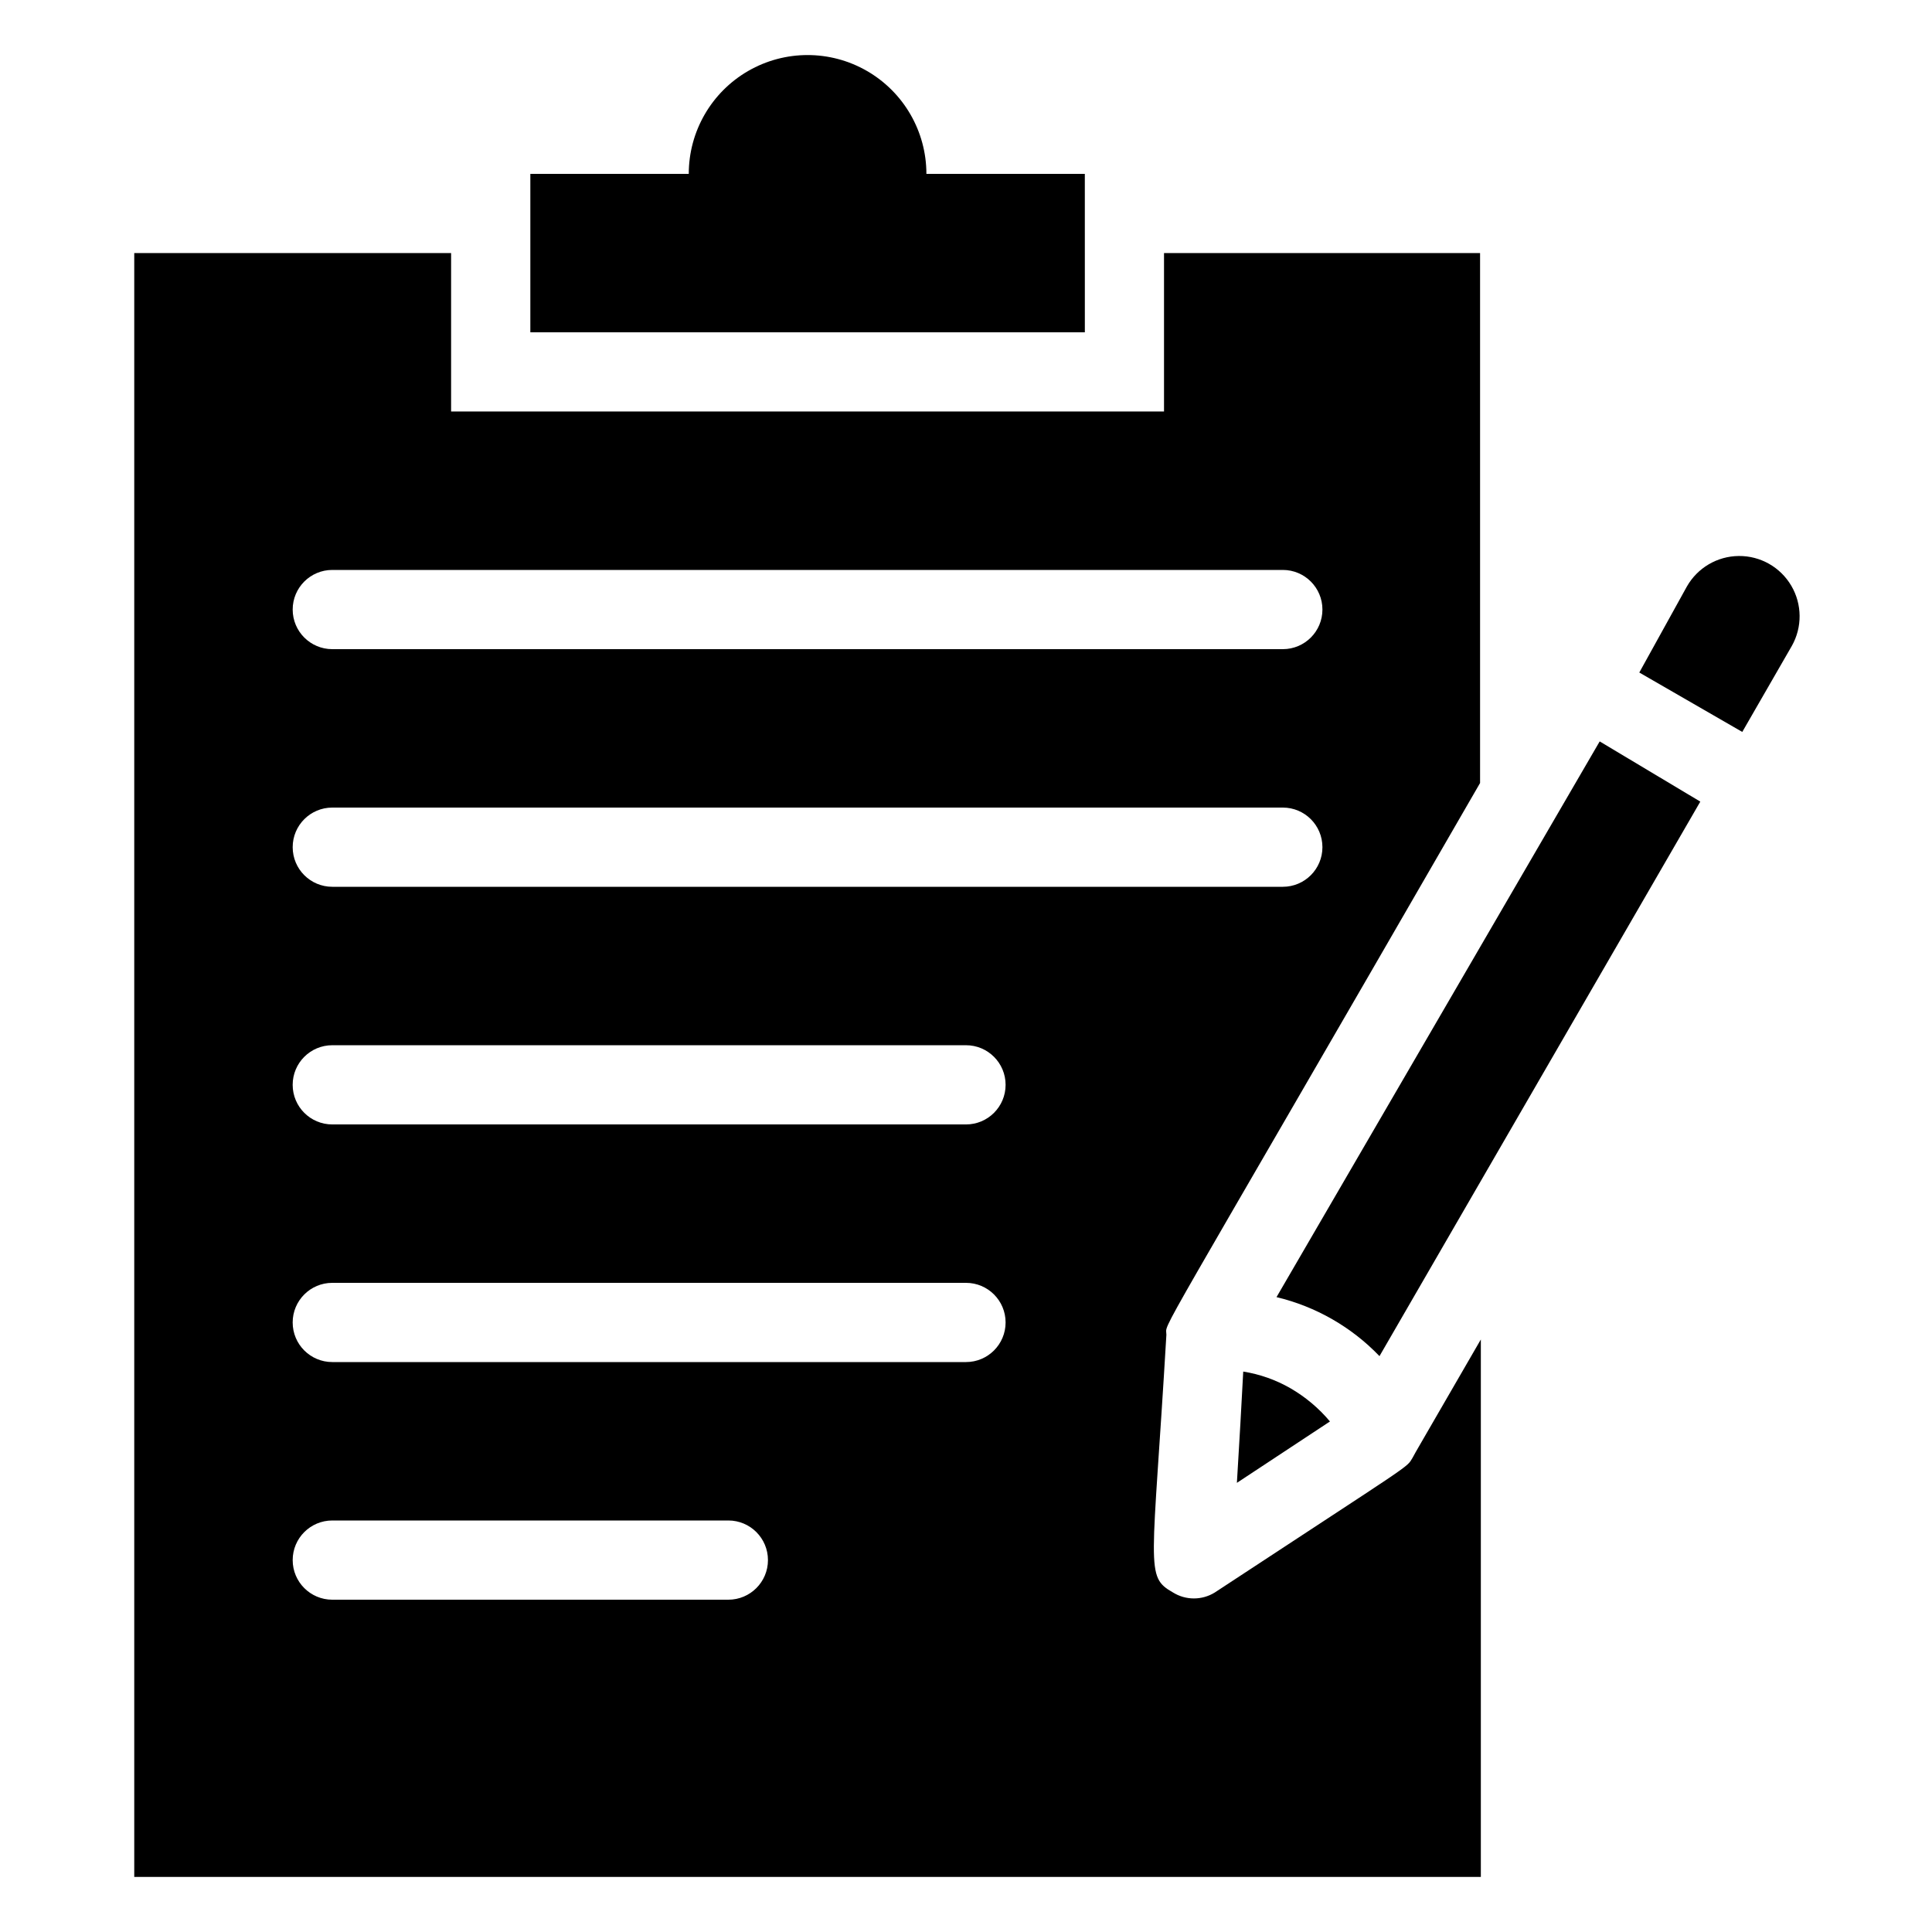 <?xml version="1.0" encoding="UTF-8"?>
<!-- Uploaded to: SVG Repo, www.svgrepo.com, Generator: SVG Repo Mixer Tools -->
<svg fill="#000000" width="800px" height="800px" version="1.1" viewBox="144 144 512 512" xmlns="http://www.w3.org/2000/svg">
 <g>
  <path d="m518.39 530.25c-1.785 2.938 1.156 0.523-52.48 35.793-3.379 2.082-7.644 2.082-11.02 0-7.559-4.305-5.457-5.879-1.785-68.328 0-3.777-5.562 7.453 83.129-146.21v-140.44h-83.758v41.984h-188.93v-41.984h-83.969v430.34h356.86v-142.43c-19.418 33.586-16.371 28.234-18.051 31.277zm-286.33-235.21h251.9c5.797 0 10.496 4.699 10.496 10.496s-4.699 10.496-10.496 10.496h-251.9c-5.797 0-10.496-4.699-10.496-10.496s4.699-10.496 10.496-10.496zm0 62.977h251.9c5.797 0 10.496 4.699 10.496 10.496s-4.699 10.496-10.496 10.496h-251.9c-5.797 0-10.496-4.699-10.496-10.496s4.699-10.496 10.496-10.496zm104.96 209.92h-104.96c-5.797 0-10.496-4.699-10.496-10.496s4.699-10.496 10.496-10.496h104.96c5.797 0 10.496 4.699 10.496 10.496s-4.699 10.496-10.496 10.496zm62.977-62.977h-167.94c-5.797 0-10.496-4.699-10.496-10.496 0-5.797 4.699-10.496 10.496-10.496h167.94c5.797 0 10.496 4.699 10.496 10.496 0 5.797-4.699 10.496-10.496 10.496zm0-62.977-167.94 0.004c-5.797 0-10.496-4.699-10.496-10.496s4.699-10.496 10.496-10.496h167.94c5.797 0 10.496 4.699 10.496 10.496s-4.699 10.496-10.496 10.496z"/>
  <path d="m431.49 190.08h-41.984c0-11.25-6.004-21.645-15.746-27.27-9.742-5.625-21.746-5.625-31.488 0-9.742 5.625-15.742 16.02-15.742 27.27h-41.984v41.984h146.95z"/>
  <path d="m473.47 507.48c-0.945 16.793-0.523 10.496-1.68 29.492l24.664-16.27v0.004c-2.957-3.527-6.512-6.512-10.496-8.816-3.859-2.215-8.094-3.711-12.488-4.41z"/>
  <path d="m482.29 487.75c10.406 2.488 19.879 7.918 27.289 15.637l85.02-146.95-26.664-15.953z"/>
  <path d="m591.03 299.45-12.598 22.777 27.289 15.742 13.121-22.777v0.004c2.812-4.969 2.762-11.062-0.137-15.98-2.894-4.922-8.195-7.922-13.906-7.871-5.707 0.047-10.957 3.137-13.77 8.105z"/>
 </g>
</svg>